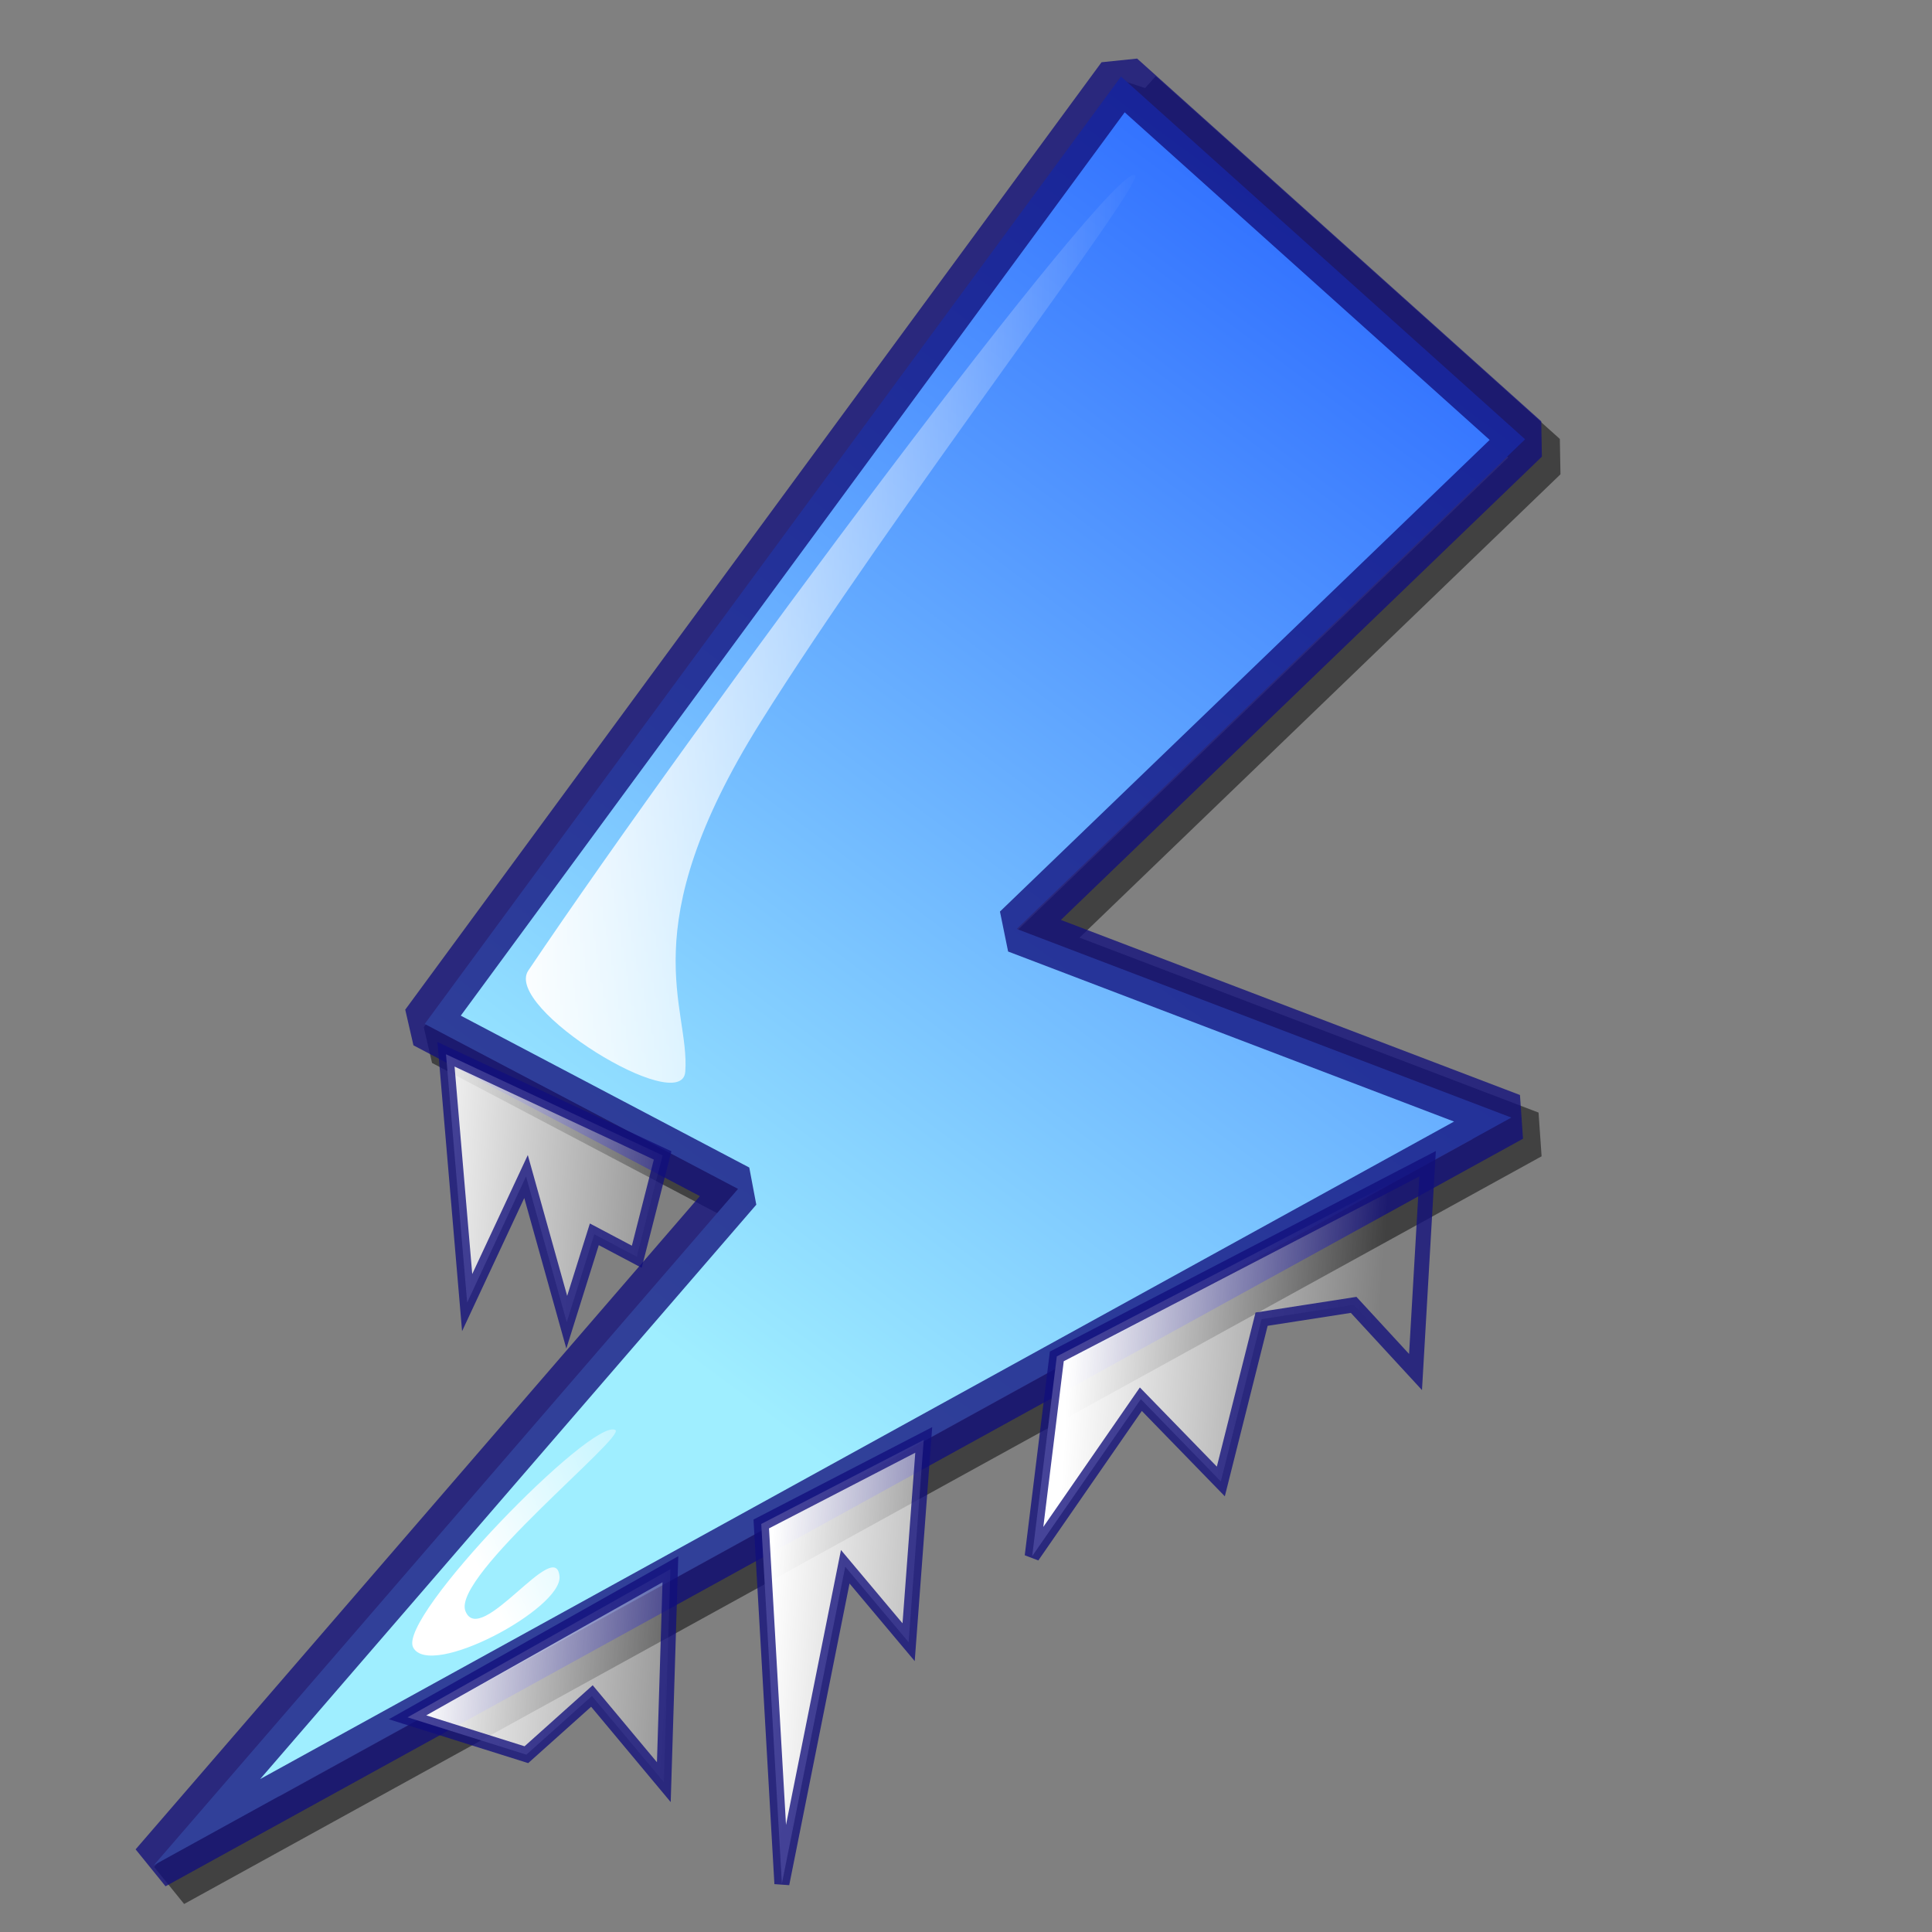 <svg xmlns="http://www.w3.org/2000/svg" xmlns:xlink="http://www.w3.org/1999/xlink" viewBox="0 0 40 40"><rect x="0" y="0" width="40" height="40" fill="#808080" stroke="none"/><defs><linearGradient id="a"><stop offset="0" stop-color="#fff"/><stop offset="1" stop-color="#fff" stop-opacity="0"/></linearGradient><linearGradient id="b" x1="32.482" gradientUnits="userSpaceOnUse" y1="2.228" gradientTransform="scale(.88 1.136)" x2="18.702" y2="26.236"><stop offset="0" stop-color="#2765ff"/><stop offset="1" stop-color="#9feeff"/></linearGradient><linearGradient id="c" y2="10.641" xlink:href="#a" gradientUnits="userSpaceOnUse" y1="10.641" gradientTransform="scale(.828 1.208)" x2="28.681" x1="12.514"/><linearGradient id="d" y2="21.819" xlink:href="#a" gradientUnits="userSpaceOnUse" y1="20.018" gradientTransform="scale(.607 1.648)" x2="36.433" x1="26.22"/><linearGradient id="e" y2="21.819" xlink:href="#a" gradientUnits="userSpaceOnUse" y1="20.018" gradientTransform="matrix(.607 0 0 1.648 -7.531 -8.531)" x2="36.433" x1="26.22"/><linearGradient id="f" y2="21.819" xlink:href="#a" gradientUnits="userSpaceOnUse" y1="20.018" gradientTransform="matrix(.607 0 0 1.648 -7.322 4.003)" x2="36.433" x1="26.22"/><linearGradient id="g" y2="23.2" xlink:href="#a" gradientUnits="userSpaceOnUse" y1="27.137" gradientTransform="scale(.828 1.208)" x2="17.843" x1="12.118"/><linearGradient id="h" y2="21.819" xlink:href="#a" gradientUnits="userSpaceOnUse" y1="20.018" gradientTransform="matrix(.607 0 0 1.648 6.12 -3.469)" x2="36.433" x1="26.22"/></defs><path d="M23.594 1.95L9.178 21.565l6.486 3.416L3.571 38.982l28.105-15.48L21.435 19.6l10.526-10.14-8.367-7.509z" stroke-linejoin="bevel" stroke-opacity=".491" stroke="#000" fill="none"/><path d="M23.209 1.585L8.793 21.2l6.487 3.415L3.186 38.616l28.105-15.478-10.241-3.905L31.576 9.095l-8.367-7.51z" stroke-linejoin="bevel" stroke-opacity=".775" stroke="#110f7c" fill="url(#b)"/><path d="M10.938 20.094C14.436 14.897 23.018 3.368 23.5 3.625c.238.127-5.071 7.034-7.761 11.339-2.691 4.305-1.451 5.882-1.551 7.224-.072.951-3.772-1.32-3.25-2.094z" fill-rule="evenodd" fill="url(#c)"/><path d="M15.761 31.552L16.188 39l1.312-6.562L18.812 34l.313-4.188-3.364 1.74z" stroke-opacity=".776" fill-rule="evenodd" stroke="#110f7c" stroke-width=".31" fill="url(#d)"/><path d="M9.234 21.828l.438 5.141 1.219-2.61.843 3.016.571-1.82.879.465.535-2.098-4.485-2.094z" stroke-opacity=".776" fill-rule="evenodd" stroke="#110f7c" stroke-width=".31" fill="url(#e)"/><path d="M8.438 35.555l2.46.774 1.357-1.215 1.489 1.784.136-4.409-5.442 3.066z" stroke-opacity=".776" fill-rule="evenodd" stroke="#110f7c" stroke-width=".31" fill="url(#f)"/><path d="M8.553 34.106c-.322-.628 3.705-4.756 4.187-4.5.238.127-3.382 3.022-3.105 3.746.3.786 1.873-1.559 1.949-.714.06.667-2.689 2.138-3.031 1.468z" fill-rule="evenodd" fill="url(#g)"/><path d="M21.88 28.083l-.51 4.136 2.25-3.25 1.656 1.703.844-3.36 1.906-.296 1.281 1.39.25-4.312-7.677 3.989z" stroke-opacity=".776" fill-rule="evenodd" stroke="#110f7c" stroke-width=".31" fill="url(#h)"/></svg>